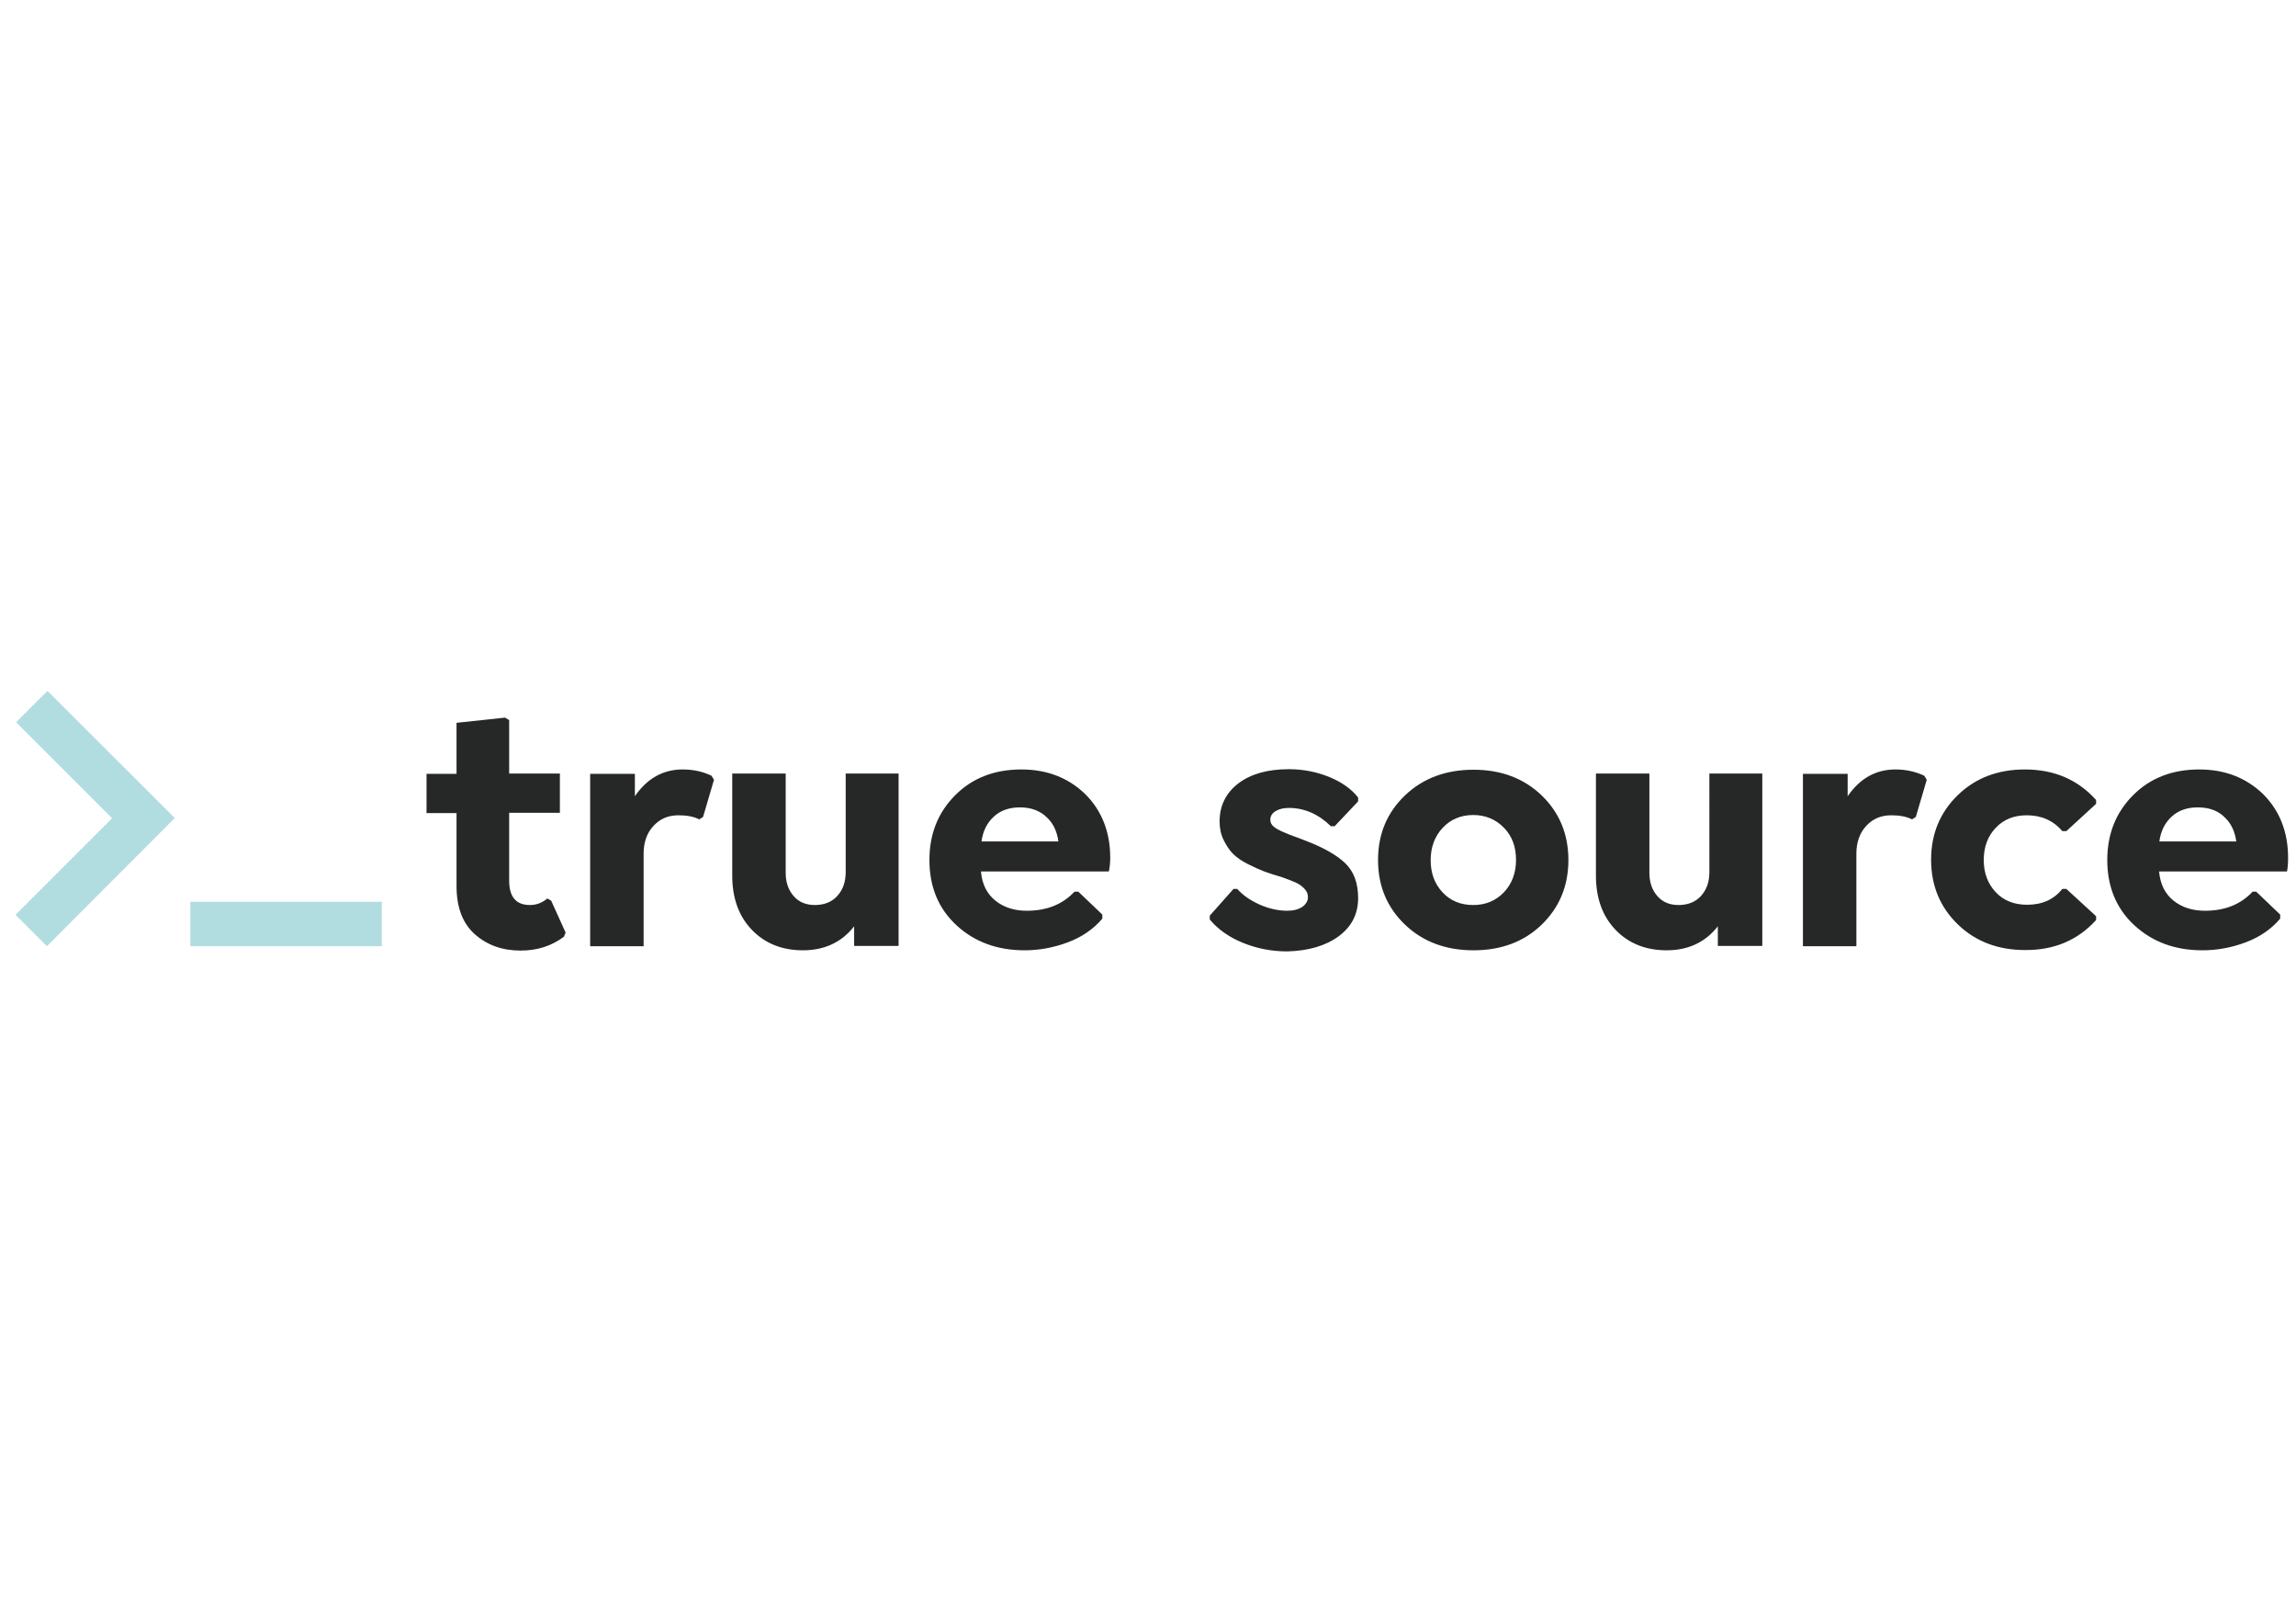 <?xml version="1.0" encoding="utf-8"?>
<!-- Generator: Adobe Illustrator 27.7.0, SVG Export Plug-In . SVG Version: 6.00 Build 0)  -->
<svg version="1.1" id="Ebene_1" xmlns="http://www.w3.org/2000/svg" xmlns:xlink="http://www.w3.org/1999/xlink" x="0px" y="0px"
	 viewBox="0 0 841.9 595.3" style="enable-background:new 0 0 841.9 595.3;" xml:space="preserve">
<style type="text/css">
	.st0{fill:#B1DDE1;}
	.st1{fill:#262727;}
</style>
<rect x="69.8" y="330.6" class="st0" width="70.2" height="16.3"/>
<polygon class="st0" points="17.4,253.3 5.9,264.8 41.1,300 5.7,335.4 17.2,346.9 64.1,299.9 "/>
<g>
	<path class="st1" d="M816.1,300c2.1,2.1,3.4,4.9,3.9,8.5h-28.2c0.5-3.8,2-6.8,4.5-9.1c2.5-2.3,5.7-3.4,9.6-3.4
		C810.2,296,813.6,297.3,816.1,300 M839,314.5c0-9.5-3.1-17.4-9.3-23.5c-6.2-5.9-13.9-8.9-23.3-8.9c-9.8,0-17.9,3.1-24.2,9.4
		c-6.3,6.3-9.5,14.2-9.5,23.8c0,9.8,3.3,17.8,9.9,23.9c6.6,6.1,14.9,9.2,25,9.2c5.4,0,10.7-1,15.8-2.9c5.1-1.9,9.4-4.8,12.7-8.7
		v-1.5l-8.8-8.4H826c-4.4,4.7-10.2,7-17.5,7c-4.5,0-8.4-1.2-11.5-3.7c-3.1-2.5-4.9-6-5.3-10.7h46.9C838.9,318.1,839,316.4,839,314.5
		 M768.6,337.3v-1.4l-10.9-10h-1.5c-3.1,3.9-7.4,5.8-12.9,5.8c-4.7,0-8.6-1.5-11.5-4.6c-2.9-3.1-4.4-7-4.4-11.8s1.5-8.8,4.4-11.8
		c2.9-3.1,6.7-4.6,11.4-4.6c5.3,0,9.7,1.9,13,5.8h1.5l10.9-10v-1.4c-6.6-7.4-15.3-11.2-26.1-11.2c-9.9,0-18.1,3.1-24.6,9.4
		c-6.5,6.3-9.8,14.2-9.8,23.7c0,9.5,3.3,17.4,9.8,23.7c6.5,6.3,14.8,9.4,24.6,9.4C753.2,348.4,761.9,344.7,768.6,337.3 M695,282.1
		c-7.2,0-13,3.3-17.5,9.8v-8.2h-16.4v63.2h19.6V313c0-4.2,1.2-7.6,3.6-10.2c2.4-2.6,5.4-3.9,9.2-3.9c3.1,0,5.7,0.5,7.6,1.5l1.4-0.9
		l4-13.6l-0.9-1.5C702.2,282.8,698.7,282.1,695,282.1 M626.8,319.7c0,3.6-1,6.5-3.1,8.8c-2,2.2-4.8,3.3-8.2,3.3
		c-3.3,0-5.9-1.1-7.8-3.3c-1.9-2.2-2.9-5-2.9-8.5v-36.4h-19.6v37.4c0,8.3,2.4,14.9,7.2,19.9c4.8,5,11.1,7.5,18.7,7.5
		c8,0,14.3-3,18.8-8.8v7.2h16.3v-63.2h-19.4V319.7z M524.6,315.3c0-4.7,1.5-8.7,4.4-11.8c2.9-3.1,6.7-4.7,11.2-4.7
		c4.5,0,8.3,1.6,11.3,4.7c3,3.1,4.4,7,4.4,11.8c0,4.7-1.5,8.7-4.4,11.8c-3,3.1-6.7,4.7-11.3,4.7c-4.5,0-8.3-1.5-11.2-4.6
		C526,324,524.6,320.1,524.6,315.3 M575.1,315.3c0-9.5-3.3-17.4-9.8-23.7c-6.6-6.3-14.9-9.4-25-9.4s-18.5,3.1-25.1,9.4
		c-6.6,6.3-9.9,14.2-9.9,23.7c0,9.5,3.3,17.4,9.9,23.7c6.6,6.3,15,9.4,25.1,9.4s18.5-3.1,25-9.4
		C571.8,332.7,575.1,324.8,575.1,315.3 M490.8,343.3c4.8-3.5,7.2-8.2,7.2-14c0-5.6-1.6-9.8-4.7-12.8c-3.1-3-7.9-5.7-14.1-8.1
		c-0.8-0.3-1.8-0.7-3.1-1.2c-1.3-0.5-2.3-0.8-3-1.1c-0.7-0.3-1.5-0.6-2.4-1c-0.9-0.4-1.6-0.7-2.1-1c-0.5-0.3-1-0.6-1.5-1
		s-0.8-0.8-1-1.2c-0.2-0.4-0.3-0.9-0.3-1.4c0-1.2,0.6-2.3,1.9-3.1c1.3-0.8,2.9-1.2,4.9-1.2c5.6,0,10.8,2.2,15.4,6.7h1.4l8.6-9.1
		v-1.4c-2.4-3.1-5.9-5.6-10.5-7.5c-4.6-1.9-9.6-2.9-14.9-2.9c-7.7,0-13.9,1.7-18.5,5.2c-4.6,3.5-6.9,8.2-6.9,14
		c0,2.5,0.5,4.8,1.5,6.8c1,2,2.1,3.7,3.4,5c1.3,1.3,3.1,2.6,5.5,3.8c2.4,1.2,4.4,2.1,6,2.7c1.6,0.6,3.8,1.3,6.5,2.1
		c2.2,0.8,3.8,1.4,4.9,1.9c1.1,0.5,2.1,1.1,3.1,2.1s1.5,2,1.5,3.3c0,1.4-0.7,2.6-2.1,3.6c-1.4,0.9-3.2,1.4-5.5,1.4
		c-3.4,0-6.8-0.8-10.2-2.3c-3.5-1.6-6.2-3.5-8.1-5.7h-1.4l-8.7,9.8v1.4c2.9,3.5,6.9,6.4,12,8.5c5.1,2.1,10.6,3.2,16.4,3.2
		C479.7,348.6,486,346.8,490.8,343.3 M384.2,300c2.1,2.1,3.4,4.9,3.9,8.5h-28.2c0.5-3.8,2-6.8,4.5-9.1c2.5-2.3,5.7-3.4,9.6-3.4
		C378.2,296,381.6,297.3,384.2,300 M407.1,314.5c0-9.5-3.1-17.4-9.3-23.5c-6.2-5.9-13.9-8.9-23.3-8.9c-9.8,0-17.9,3.1-24.2,9.4
		c-6.3,6.3-9.5,14.2-9.5,23.8c0,9.8,3.3,17.8,9.9,23.9c6.6,6.1,14.9,9.2,25,9.2c5.4,0,10.7-1,15.8-2.9c5.1-1.9,9.4-4.8,12.7-8.7
		v-1.5l-8.8-8.4H394c-4.4,4.7-10.2,7-17.5,7c-4.5,0-8.4-1.2-11.5-3.7c-3.1-2.5-4.9-6-5.3-10.7h46.9
		C406.9,318.1,407.1,316.4,407.1,314.5 M310.1,319.7c0,3.6-1,6.5-3.1,8.8c-2,2.2-4.8,3.3-8.2,3.3c-3.3,0-5.9-1.1-7.8-3.3
		c-1.9-2.2-2.9-5-2.9-8.5v-36.4h-19.6v37.4c0,8.3,2.4,14.9,7.2,19.9c4.8,5,11.1,7.5,18.7,7.5c8,0,14.3-3,18.8-8.8v7.2h16.3v-63.2
		h-19.4V319.7z M250.3,282.1c-7.2,0-13,3.3-17.5,9.8v-8.2h-16.4v63.2H236V313c0-4.2,1.2-7.6,3.6-10.2c2.4-2.6,5.4-3.9,9.2-3.9
		c3.1,0,5.7,0.5,7.6,1.5l1.4-0.9l4-13.6l-0.9-1.5C257.6,282.8,254,282.1,250.3,282.1 M200.7,329.4c-1.9,1.6-4,2.4-6.4,2.4
		c-5.1,0-7.6-3-7.6-9v-24.8h18.6v-14.4h-18.6V264l-1.5-0.9l-17.8,1.9v18.7h-11v14.4h11v26.7c0,7.8,2.2,13.7,6.7,17.7
		c4.5,4,10.1,6,16.8,6c6.1,0,11.4-1.7,15.9-5.1l0.6-1.5l-5.3-11.7L200.7,329.4z"/>
</g>
</svg>
